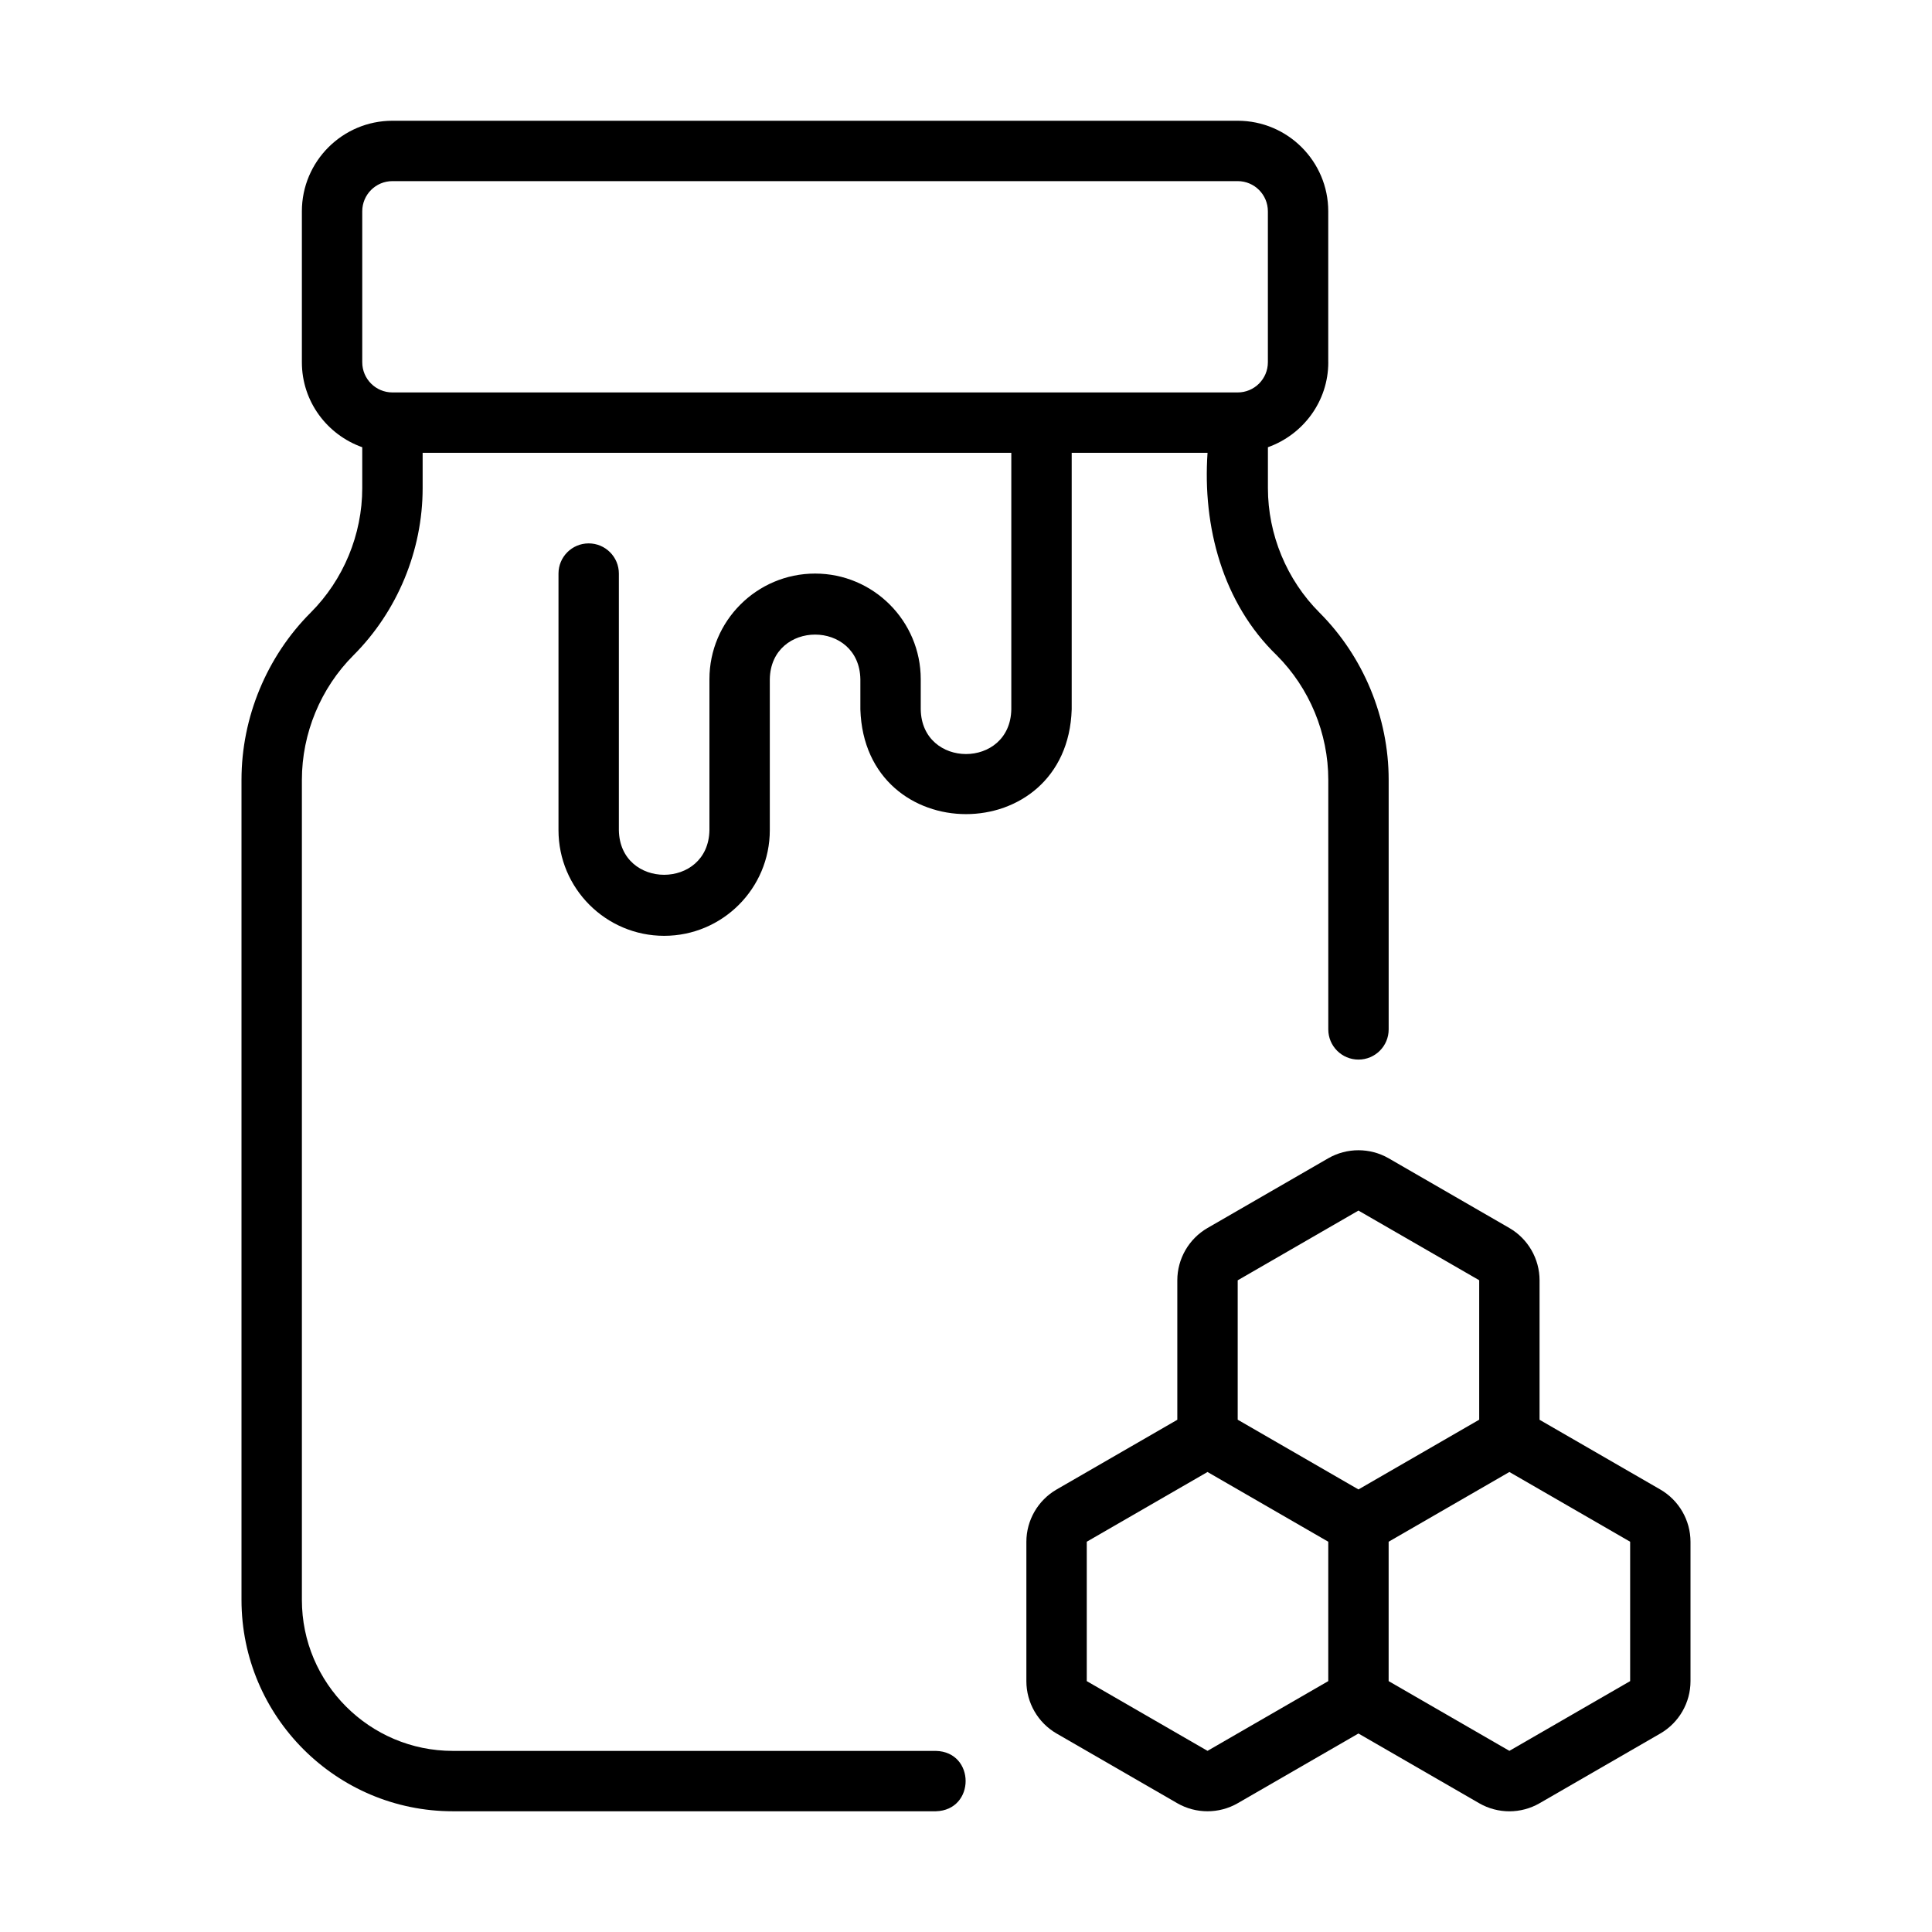 <svg
            xmlns="http://www.w3.org/2000/svg"
            width="1200pt" 
            height="1200pt" 
            version="1.1" 
            viewBox="0 0 1200 1200"
            fill="currentColor"
            
        >
 <path d="m937.5 762.74-75-43.312c-11.578-6.656-25.922-6.656-37.5 0l-75 43.312c-11.578 6.703-18.75 19.125-18.75 32.484v86.625l-75 43.312c-11.578 6.703-18.75 19.125-18.75 32.484v86.578c0 13.359 7.172 25.781 18.75 32.484l75 43.312c11.578 6.656 25.922 6.656 37.5 0l75-43.312 75 43.312c5.766 3.328 12.281 5.016 18.75 5.016s12.984-1.688 18.75-5.016l75-43.312c11.578-6.703 18.75-19.125 18.75-32.484v-86.578c0-13.359-7.172-25.781-18.75-32.484l-75-43.312v-86.625c0-13.359-7.172-25.781-18.75-32.484zm-168.74 32.484 75-43.312 75 43.266v86.625l-75 43.312-75-43.312zm-18.75 292.26-75-43.312v-86.578l75-43.312 75 43.312v86.578zm262.5-129.89v86.578l-75 43.312-75-43.312v-86.578l75-43.312z"/>
 <path d="m825 225v-93.75c0-31.031-25.219-56.25-56.25-56.25h-525c-31.031 0-56.25 25.219-56.25 56.25v93.75c0 24.422 15.703 45.047 37.5 52.781v25.406c0 28.781-11.672 56.953-32.016 77.297-27.328 27.328-42.984 65.156-42.984 103.83v509.44c0 72.375 58.875 131.26 131.26 131.26h300c24.703-0.656 24.656-36.938 0-37.5h-300c-51.703 0-93.75-42.047-93.75-93.75v-509.44c0-28.781 11.672-56.953 32.016-77.297 27.328-27.328 42.984-65.156 42.984-103.83v-21.938h365.63v159.37c-0.703 36.984-55.594 36.938-56.25 0v-18.75c0-36.188-29.438-65.625-65.625-65.625s-65.625 29.438-65.625 65.625v93.75c-0.609 36.938-55.641 36.984-56.25 0v-159.37c0-10.359-8.391-18.75-18.75-18.75s-18.75 8.391-18.75 18.75v159.37c0 36.188 29.438 65.625 65.625 65.625s65.625-29.438 65.625-65.625v-93.75c0.656-36.938 55.594-36.984 56.25 0v18.75c2.719 86.719 128.53 86.719 131.26 0v-159.37h84.375c-3.141 45.75 9.328 93.234 42.984 125.76 20.344 20.344 32.016 48.516 32.016 77.297v155.06c0 10.359 8.391 18.75 18.75 18.75s18.75-8.391 18.75-18.75v-155.06c0-38.672-15.656-76.5-42.984-103.83-20.344-20.344-32.016-48.516-32.016-77.297v-25.406c21.797-7.781 37.5-28.406 37.5-52.781zm-600-93.75c0-10.359 8.391-18.75 18.75-18.75h525c10.359 0 18.75 8.391 18.75 18.75v93.75c0 10.359-8.391 18.75-18.75 18.75h-525c-10.359 0-18.75-8.391-18.75-18.75z"/> 
 </svg>